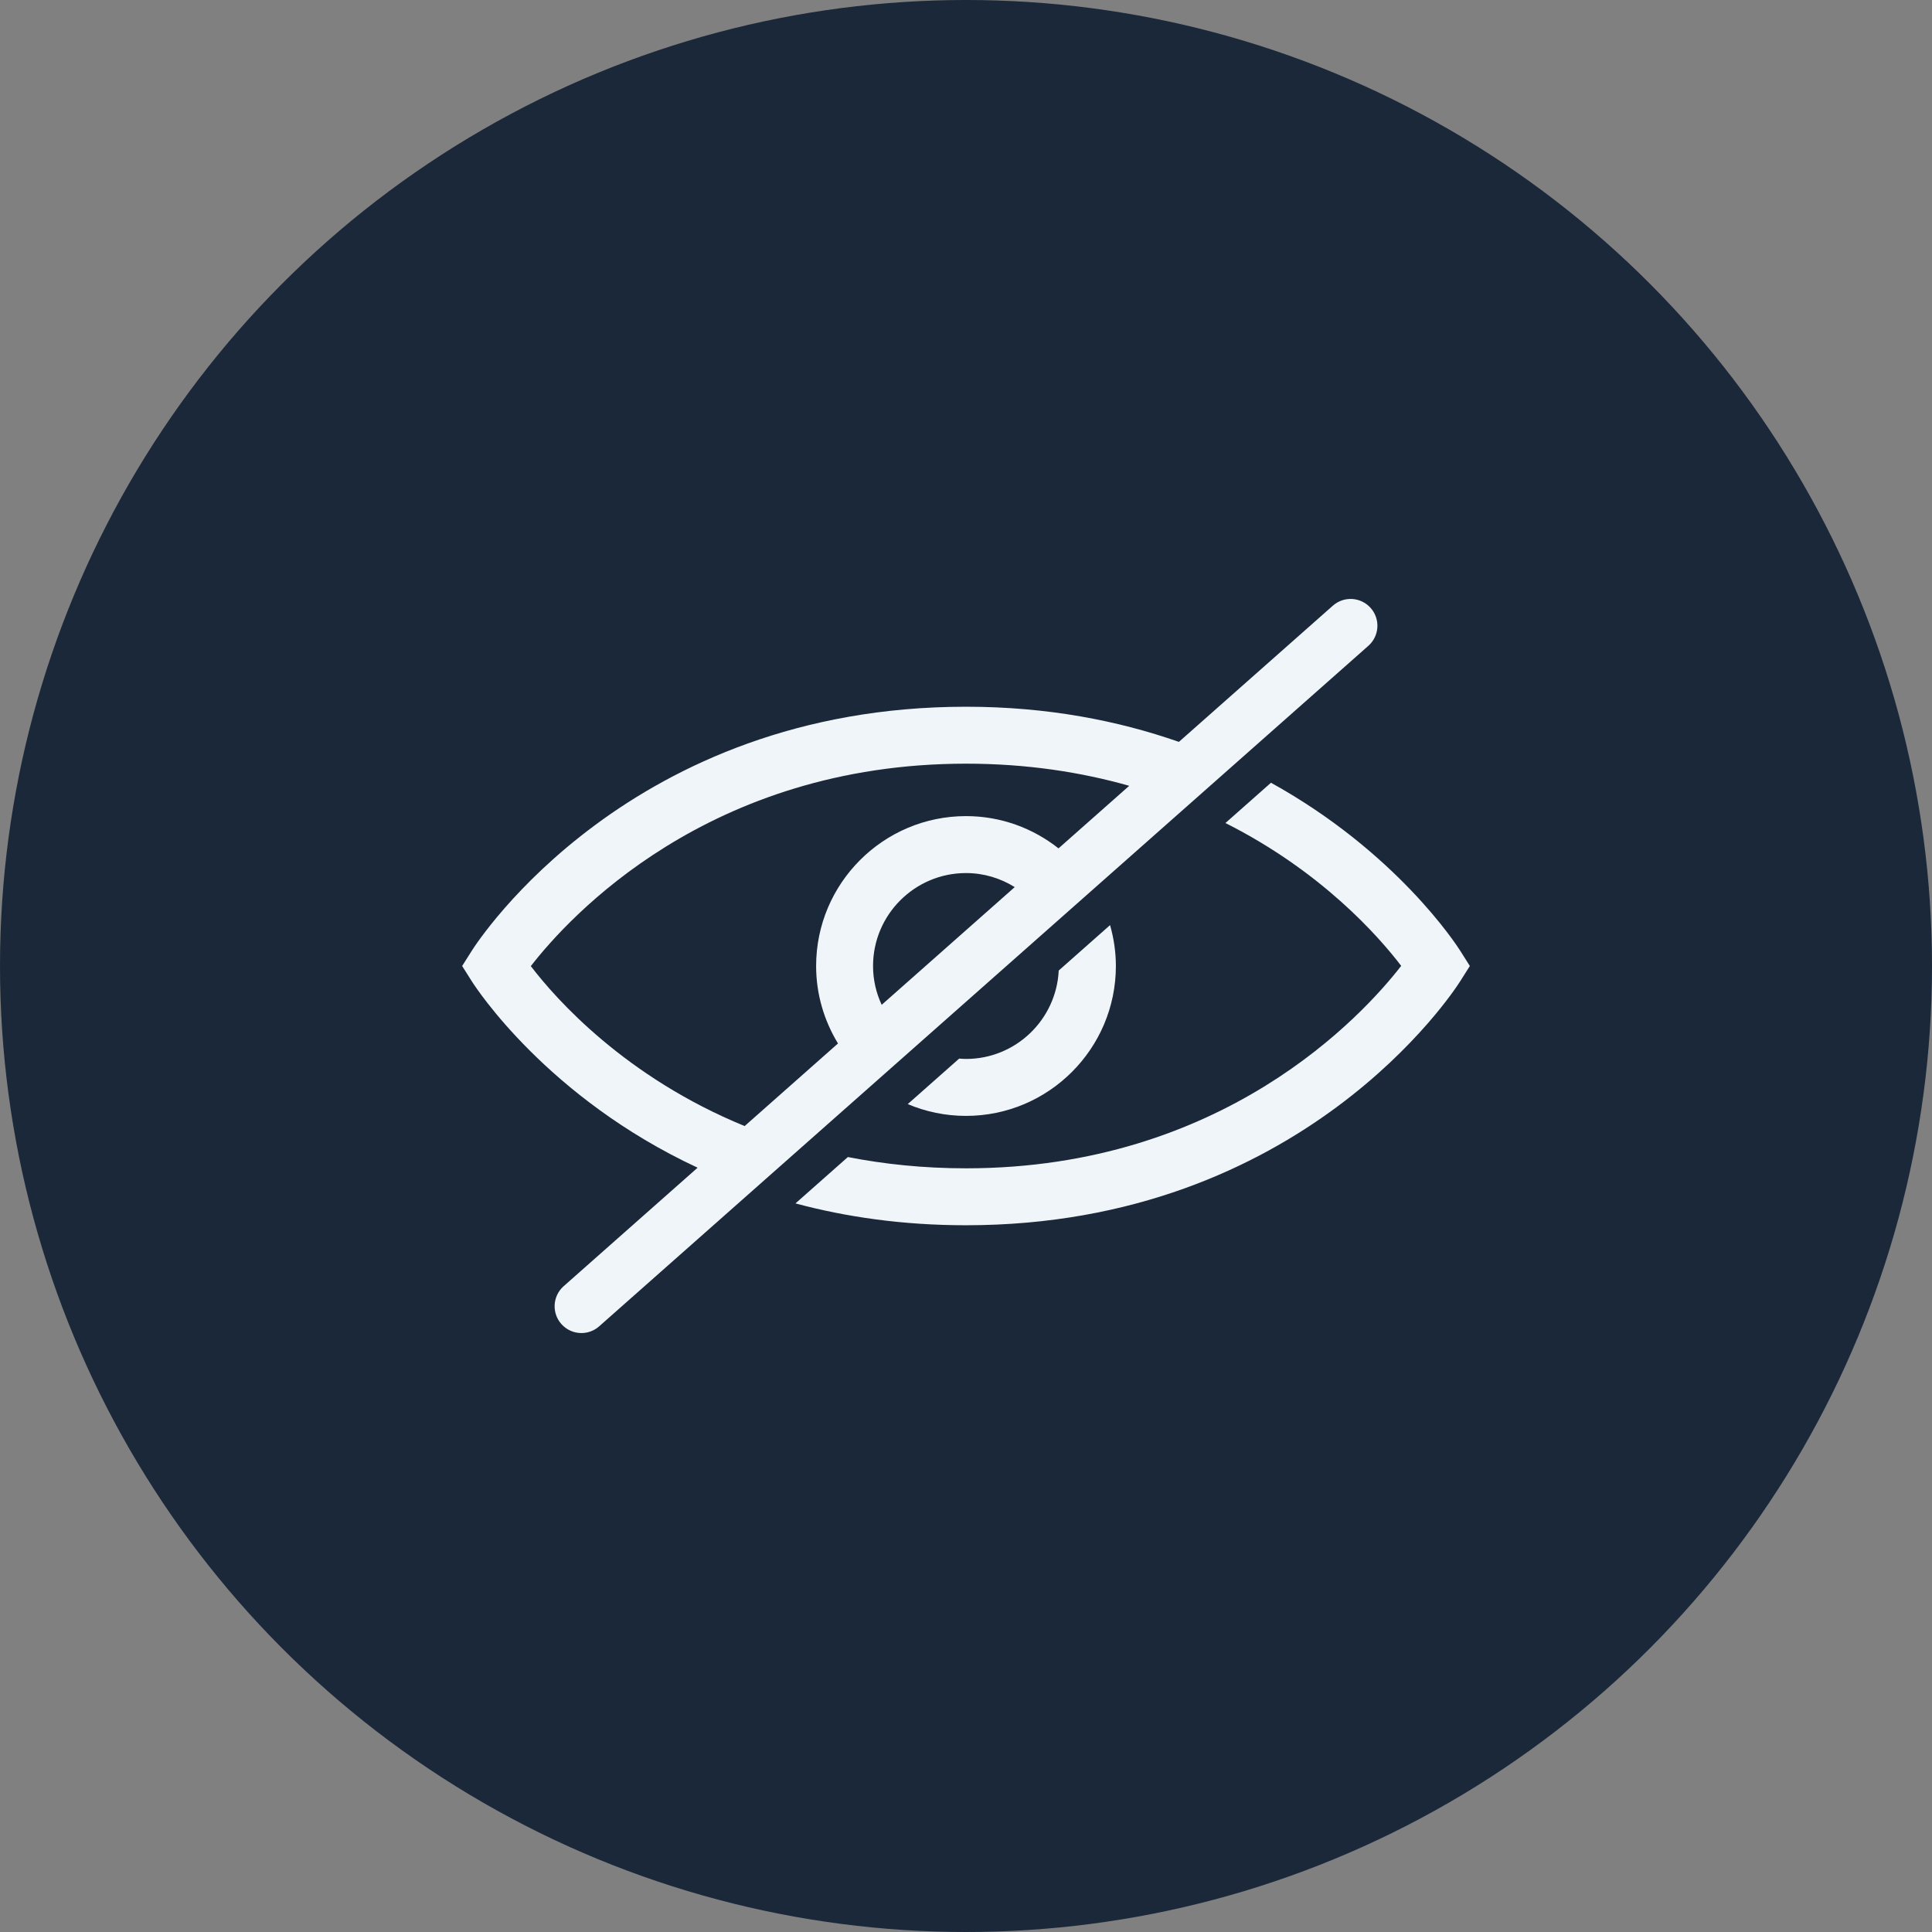 <?xml version="1.0" encoding="UTF-8"?>
<svg id="Layer_2" data-name="Layer 2" xmlns="http://www.w3.org/2000/svg" viewBox="0 0 169.484 169.484">
  <rect x="0" y="0" width="169.484" height="169.484" fill="#808080" stroke="none"/>
  <g id="Layer_1-2" data-name="Layer 1">
    <circle cx="84.742" cy="84.742" r="84.742" fill="#1a2839"/>
    <g>
      <path d="M84.742,92.895c-.202,0-.401-.016-.599-.03l-4.512,3.992c1.572.666,3.299,1.034,5.111,1.034,7.25,0,13.148-5.898,13.148-13.149,0-1.245-.185-2.446-.51-3.588l-4.504,3.985c-.209,4.311-3.771,7.757-8.134,7.757Z" fill="#f0f5fa"/>
      <path d="M128.1,83.408c-.343-.543-5.608-8.662-16.605-14.742l-3.995,3.534c8.439,4.245,13.446,9.946,15.419,12.53-3.355,4.324-15.6,17.76-38.177,17.76-3.742,0-7.189-.366-10.362-.989l-4.598,4.068c4.428,1.188,9.406,1.916,14.959,1.916,29.494,0,42.806-20.536,43.358-21.41l.843-1.334-.843-1.334Z" fill="#f0f5fa"/>
      <path d="M120.241,53.335c-.86-.973-2.346-1.062-3.317-.202l-13.505,11.948c-5.306-1.853-11.501-3.083-18.676-3.083-29.495,0-42.806,20.536-43.358,21.41l-.843,1.334.843,1.334c.375.593,6.63,10.221,19.811,16.361l-11.75,10.395c-.972.859-1.062,2.345-.202,3.317.464.524,1.111.792,1.761.792.554,0,1.109-.194,1.557-.59l67.479-59.699c.972-.859,1.062-2.345.202-3.317ZM46.565,84.753c3.355-4.324,15.6-17.76,38.177-17.76,5.363,0,10.12.751,14.319,1.942l-6.203,5.488c-2.236-1.766-5.051-2.83-8.116-2.83-7.25,0-13.148,5.898-13.148,13.148,0,2.49.71,4.811,1.918,6.797l-8.188,7.245c-10.468-4.287-16.542-11.127-18.758-14.031ZM76.588,84.742c0-4.496,3.658-8.153,8.154-8.153,1.571,0,3.031.458,4.275,1.232l-11.672,10.327c-.482-1.037-.757-2.189-.757-3.406Z" fill="#f0f5fa"/>
    </g>
  </g>
</svg>